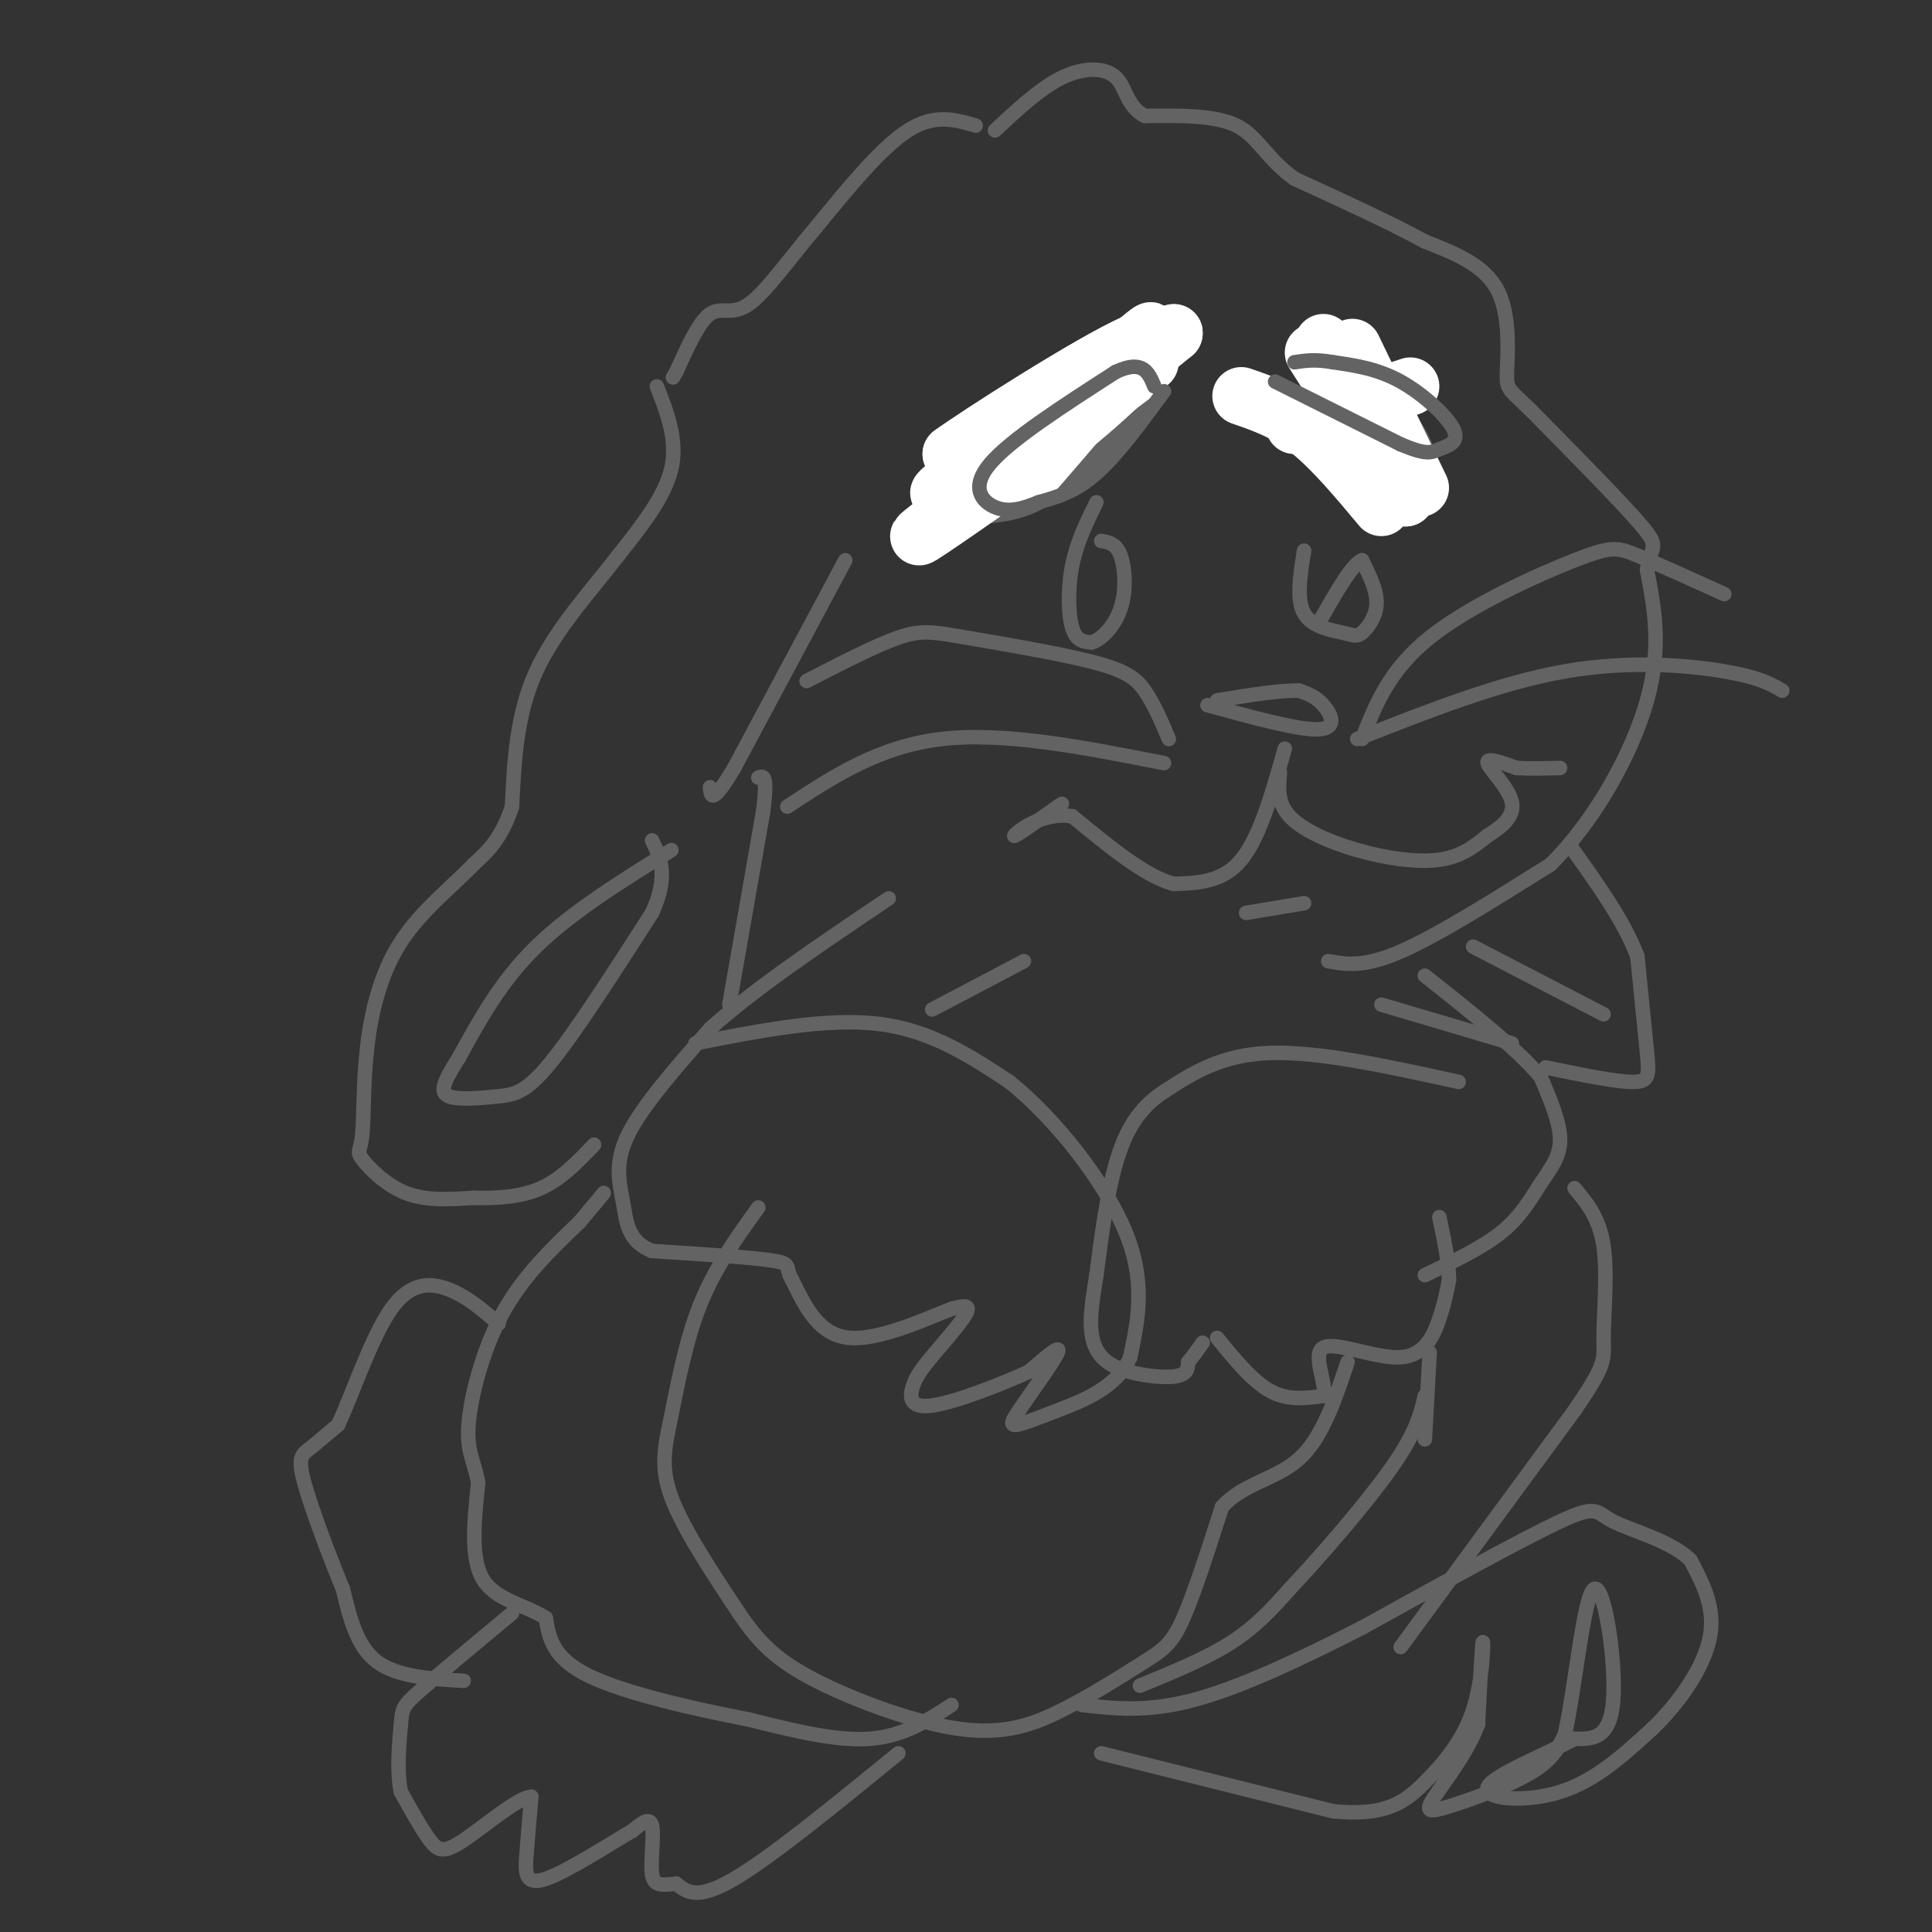 <svg viewBox='0 0 400 400' version='1.1' xmlns='http://www.w3.org/2000/svg' xmlns:xlink='http://www.w3.org/1999/xlink'><rect x="0" y="0" width="400" height="400" fill="#333333" stroke="none"/><g fill='none' stroke='#636364' stroke-width='3' stroke-linecap='round' stroke-linejoin='round'><path d='M157,250c-4.476,6.214 -8.952,12.429 -12,20c-3.048,7.571 -4.667,16.500 -6,23c-1.333,6.500 -2.381,10.571 0,17c2.381,6.429 8.190,15.214 14,24'/><path d='M153,334c4.252,6.246 7.882,9.860 16,14c8.118,4.140 20.724,8.807 30,10c9.276,1.193 15.222,-1.088 21,-4c5.778,-2.912 11.389,-6.456 17,-10'/><path d='M237,344c4.067,-2.533 5.733,-3.867 8,-9c2.267,-5.133 5.133,-14.067 8,-23'/><path d='M253,312c4.356,-4.911 11.244,-5.689 16,-10c4.756,-4.311 7.378,-12.156 10,-20'/><path d='M302,224c-14.417,-3.167 -28.833,-6.333 -39,-6c-10.167,0.333 -16.083,4.167 -22,8'/><path d='M241,226c-5.467,3.556 -8.133,8.444 -10,15c-1.867,6.556 -2.933,14.778 -4,23'/><path d='M227,264c-0.967,5.893 -1.383,9.126 -1,12c0.383,2.874 1.565,5.389 5,7c3.435,1.611 9.124,2.317 12,2c2.876,-0.317 2.938,-1.659 3,-3'/><path d='M246,282c1.000,-1.167 2.000,-2.583 3,-4'/><path d='M252,277c3.667,4.500 7.333,9.000 11,11c3.667,2.000 7.333,1.500 11,1'/><path d='M274,289c0.853,-2.333 -2.514,-8.667 0,-10c2.514,-1.333 10.907,2.333 16,2c5.093,-0.333 6.884,-4.667 8,-8c1.116,-3.333 1.558,-5.667 2,-8'/><path d='M300,265c0.000,-3.500 -1.000,-8.250 -2,-13'/><path d='M295,264c6.000,-2.863 12.000,-5.726 16,-9c4.000,-3.274 6.000,-6.958 8,-10c2.000,-3.042 4.000,-5.440 4,-9c-0.000,-3.560 -2.000,-8.280 -4,-13'/><path d='M319,223c-4.667,-5.667 -14.333,-13.333 -24,-21'/><path d='M212,199c0.000,0.000 -19.000,10.000 -19,10'/><path d='M144,216c13.583,-2.667 27.167,-5.333 38,-4c10.833,1.333 18.917,6.667 27,12'/><path d='M209,224c9.489,7.600 19.711,20.600 24,31c4.289,10.400 2.644,18.200 1,26'/><path d='M234,281c-2.690,6.298 -9.917,9.042 -15,11c-5.083,1.958 -8.024,3.131 -9,3c-0.976,-0.131 0.012,-1.565 1,-3'/><path d='M211,292c2.200,-3.311 7.200,-10.089 8,-12c0.800,-1.911 -2.600,1.044 -6,4'/><path d='M213,284c-5.179,2.381 -15.125,6.333 -20,7c-4.875,0.667 -4.679,-1.952 -4,-4c0.679,-2.048 1.839,-3.524 3,-5'/><path d='M192,282c2.378,-2.956 6.822,-7.844 8,-10c1.178,-2.156 -0.911,-1.578 -3,-1'/><path d='M197,271c-4.600,1.711 -14.600,6.489 -21,6c-6.400,-0.489 -9.200,-6.244 -12,-12'/><path d='M164,265c-1.644,-2.667 0.244,-3.333 -4,-4c-4.244,-0.667 -14.622,-1.333 -25,-2'/><path d='M135,259c-5.083,-2.000 -5.292,-6.000 -6,-10c-0.708,-4.000 -1.917,-8.000 1,-14c2.917,-6.000 9.958,-14.000 17,-22'/><path d='M147,213c9.000,-8.167 23.000,-17.583 37,-27'/><path d='M197,353c-5.000,3.250 -10.000,6.500 -17,7c-7.000,0.500 -16.000,-1.750 -25,-4'/><path d='M155,356c-10.822,-2.089 -25.378,-5.311 -33,-9c-7.622,-3.689 -8.311,-7.844 -9,-12'/><path d='M113,335c-4.244,-2.756 -10.356,-3.644 -13,-8c-2.644,-4.356 -1.822,-12.178 -1,-20'/><path d='M99,307c-0.833,-4.667 -2.417,-6.333 -2,-12c0.417,-5.667 2.833,-15.333 7,-23c4.167,-7.667 10.083,-13.333 16,-19'/><path d='M120,253c3.500,-4.167 4.250,-5.083 5,-6'/><path d='M186,363c-13.167,10.750 -26.333,21.500 -34,26c-7.667,4.500 -9.833,2.750 -12,1'/><path d='M140,390c-3.036,0.310 -4.625,0.583 -5,-2c-0.375,-2.583 0.464,-8.024 0,-10c-0.464,-1.976 -2.232,-0.488 -4,1'/><path d='M131,379c-4.440,2.571 -13.542,8.500 -18,10c-4.458,1.500 -4.274,-1.429 -4,-5c0.274,-3.571 0.637,-7.786 1,-12'/><path d='M110,372c-2.667,0.060 -9.833,6.208 -14,9c-4.167,2.792 -5.333,2.226 -7,0c-1.667,-2.226 -3.833,-6.113 -6,-10'/><path d='M83,371c-0.940,-4.488 -0.292,-10.708 0,-14c0.292,-3.292 0.226,-3.655 4,-7c3.774,-3.345 11.387,-9.673 19,-16'/><path d='M96,348c-6.917,-0.417 -13.833,-0.833 -18,-4c-4.167,-3.167 -5.583,-9.083 -7,-15'/><path d='M71,329c-2.881,-6.940 -6.583,-16.792 -8,-22c-1.417,-5.208 -0.548,-5.774 1,-7c1.548,-1.226 3.774,-3.113 6,-5'/><path d='M70,295c2.810,-5.893 6.833,-18.125 11,-24c4.167,-5.875 8.476,-5.393 12,-4c3.524,1.393 6.262,3.696 9,6'/><path d='M102,273c1.667,1.167 1.333,1.083 1,1'/><path d='M228,363c0.000,0.000 48.000,12.000 48,12'/><path d='M276,375c11.158,1.129 15.053,-2.048 19,-6c3.947,-3.952 7.947,-8.679 10,-15c2.053,-6.321 2.158,-14.234 2,-14c-0.158,0.234 -0.579,8.617 -1,17'/><path d='M306,357c-2.126,5.820 -6.941,11.869 -9,15c-2.059,3.131 -1.362,3.343 3,2c4.362,-1.343 12.389,-4.241 17,-7c4.611,-2.759 5.805,-5.380 7,-8'/><path d='M324,359c2.107,-9.298 3.875,-28.542 6,-30c2.125,-1.458 4.607,14.869 4,23c-0.607,8.131 -4.304,8.065 -8,8'/><path d='M326,360c-5.976,3.286 -16.917,7.500 -18,10c-1.083,2.500 7.690,3.286 15,1c7.310,-2.286 13.155,-7.643 19,-13'/><path d='M342,358c5.800,-5.533 10.800,-12.867 12,-19c1.200,-6.133 -1.400,-11.067 -4,-16'/><path d='M350,323c-4.071,-4.024 -12.250,-6.083 -16,-8c-3.750,-1.917 -3.071,-3.690 -11,0c-7.929,3.690 -24.464,12.845 -41,22'/><path d='M282,337c-13.133,6.711 -25.467,12.489 -35,15c-9.533,2.511 -16.267,1.756 -23,1'/><path d='M236,349c6.917,-2.833 13.833,-5.667 19,-9c5.167,-3.333 8.583,-7.167 12,-11'/><path d='M267,329c6.222,-6.600 15.778,-17.600 21,-25c5.222,-7.400 6.111,-11.200 7,-15'/><path d='M295,298c0.000,0.000 1.000,-18.000 1,-18'/><path d='M290,341c0.000,0.000 36.000,-49.000 36,-49'/><path d='M326,292c6.857,-9.988 6.000,-10.458 6,-15c0.000,-4.542 0.857,-13.155 0,-19c-0.857,-5.845 -3.429,-8.923 -6,-12'/><path d='M320,221c7.222,1.489 14.444,2.978 18,3c3.556,0.022 3.444,-1.422 3,-6c-0.444,-4.578 -1.222,-12.289 -2,-20'/><path d='M339,198c-2.667,-7.167 -8.333,-15.083 -14,-23'/><path d='M332,210c0.000,0.000 -27.000,-14.000 -27,-14'/><path d='M313,216c0.000,0.000 -27.000,-8.000 -27,-8'/><path d='M275,199c3.667,0.667 7.333,1.333 15,-2c7.667,-3.333 19.333,-10.667 31,-18'/><path d='M321,179c9.267,-9.156 16.933,-23.044 20,-34c3.067,-10.956 1.533,-18.978 0,-27'/><path d='M341,118c0.800,-5.133 2.800,-4.467 -1,-9c-3.800,-4.533 -13.400,-14.267 -23,-24'/><path d='M317,85c-4.750,-4.631 -5.125,-4.208 -5,-8c0.125,-3.792 0.750,-11.798 -2,-17c-2.750,-5.202 -8.875,-7.601 -15,-10'/><path d='M295,50c-7.000,-3.833 -17.000,-8.417 -27,-13'/><path d='M268,37c-6.022,-4.378 -7.578,-8.822 -12,-11c-4.422,-2.178 -11.711,-2.089 -19,-2'/><path d='M237,24c-3.810,-1.988 -3.833,-5.958 -6,-8c-2.167,-2.042 -6.476,-2.155 -11,0c-4.524,2.155 -9.262,6.577 -14,11'/><path d='M202,26c-4.250,-1.250 -8.500,-2.500 -14,1c-5.500,3.500 -12.250,11.750 -19,20'/><path d='M169,47c-5.714,6.738 -10.500,13.583 -14,16c-3.500,2.417 -5.714,0.405 -8,2c-2.286,1.595 -4.643,6.798 -7,12'/><path d='M140,77c-1.167,2.000 -0.583,1.000 0,0'/><path d='M136,80c2.167,5.583 4.333,11.167 3,17c-1.333,5.833 -6.167,11.917 -11,18'/><path d='M128,115c-5.267,6.889 -12.933,15.111 -17,24c-4.067,8.889 -4.533,18.444 -5,28'/><path d='M106,167c-2.167,6.667 -5.083,9.333 -8,12'/><path d='M98,179c-4.219,4.424 -10.768,9.484 -15,16c-4.232,6.516 -6.148,14.489 -7,22c-0.852,7.511 -0.641,14.560 -1,18c-0.359,3.440 -1.289,3.272 0,5c1.289,1.728 4.797,5.351 9,7c4.203,1.649 9.102,1.325 14,1'/><path d='M98,248c4.800,0.111 9.800,-0.111 14,-2c4.200,-1.889 7.600,-5.444 11,-9'/><path d='M139,176c-10.333,6.417 -20.667,12.833 -28,20c-7.333,7.167 -11.667,15.083 -16,23'/><path d='M95,219c-3.426,5.357 -3.990,7.250 -2,8c1.990,0.750 6.536,0.356 10,0c3.464,-0.356 5.847,-0.673 11,-7c5.153,-6.327 13.077,-18.663 21,-31'/><path d='M135,189c3.500,-7.667 1.750,-11.333 0,-15'/><path d='M151,208c0.000,0.000 7.000,-40.000 7,-40'/><path d='M158,168c1.000,-7.833 0.000,-7.417 -1,-7'/><path d='M175,116c0.000,0.000 -23.000,43.000 -23,43'/><path d='M152,159c-4.667,7.833 -4.833,5.917 -5,4'/><path d='M231,72c0.000,0.000 -27.000,30.000 -27,30'/><path d='M204,102c-5.024,5.798 -4.083,5.292 -1,5c3.083,-0.292 8.310,-0.369 14,-4c5.690,-3.631 11.845,-10.815 18,-18'/><path d='M235,85c3.000,-3.667 1.500,-3.833 0,-4'/><path d='M262,80c5.917,3.250 11.833,6.500 16,10c4.167,3.500 6.583,7.250 9,11'/><path d='M287,101c3.060,3.012 6.208,5.042 8,3c1.792,-2.042 2.226,-8.155 -1,-14c-3.226,-5.845 -10.113,-11.423 -17,-17'/><path d='M227,104c-2.022,4.111 -4.044,8.222 -5,13c-0.956,4.778 -0.844,10.222 0,13c0.844,2.778 2.422,2.889 4,3'/><path d='M226,133c1.929,-0.500 4.750,-3.250 6,-7c1.250,-3.750 0.929,-8.500 0,-11c-0.929,-2.500 -2.464,-2.750 -4,-3'/><path d='M270,114c-0.813,5.075 -1.627,10.150 0,13c1.627,2.850 5.694,3.475 8,4c2.306,0.525 2.852,0.949 4,0c1.148,-0.949 2.900,-3.271 3,-6c0.100,-2.729 -1.450,-5.864 -3,-9'/><path d='M282,116c-2.000,0.667 -5.500,6.833 -9,13'/><path d='M282,153c2.804,-7.143 5.607,-14.286 14,-21c8.393,-6.714 22.375,-13.000 30,-16c7.625,-3.000 8.893,-2.714 13,-1c4.107,1.714 11.054,4.857 18,8'/><path d='M281,153c14.756,-5.822 29.511,-11.644 43,-14c13.489,-2.356 25.711,-1.244 33,0c7.289,1.244 9.644,2.622 12,4'/><path d='M250,146c9.489,2.600 18.978,5.200 23,5c4.022,-0.200 2.578,-3.200 1,-5c-1.578,-1.800 -3.289,-2.400 -5,-3'/><path d='M269,143c-3.667,-0.167 -10.333,0.917 -17,2'/><path d='M266,155c-2.583,9.167 -5.167,18.333 -9,23c-3.833,4.667 -8.917,4.833 -14,5'/><path d='M243,183c-5.833,-1.500 -13.417,-7.750 -21,-14'/><path d='M222,169c-6.333,-1.022 -11.667,3.422 -12,4c-0.333,0.578 4.333,-2.711 9,-6'/><path d='M219,167c1.500,-1.000 0.750,-0.500 0,0'/><path d='M265,160c-0.292,3.101 -0.583,6.202 2,9c2.583,2.798 8.042,5.292 14,7c5.958,1.708 12.417,2.631 17,2c4.583,-0.631 7.292,-2.815 10,-5'/><path d='M308,173c3.048,-1.869 5.667,-4.042 5,-7c-0.667,-2.958 -4.619,-6.702 -5,-8c-0.381,-1.298 2.810,-0.149 6,1'/><path d='M314,159c2.500,0.167 5.750,0.083 9,0'/><path d='M270,187c0.000,0.000 -12.000,2.000 -12,2'/><path d='M241,158c-16.500,-3.250 -33.000,-6.500 -46,-5c-13.000,1.500 -22.500,7.750 -32,14'/><path d='M242,153c-1.574,-3.684 -3.148,-7.368 -5,-10c-1.852,-2.632 -3.981,-4.211 -11,-6c-7.019,-1.789 -18.928,-3.789 -26,-5c-7.072,-1.211 -9.306,-1.632 -14,0c-4.694,1.632 -11.847,5.316 -19,9'/></g>
<g fill='none' stroke='#FFFFFF' stroke-width='12' stroke-linecap='round' stroke-linejoin='round'><path d='M220,83c0.000,0.000 0.100,0.100 0.1,0.1'/><path d='M222,82c-7.601,5.964 -15.202,11.929 -21,16c-5.798,4.071 -9.792,6.250 -3,1c6.792,-5.250 24.369,-17.929 26,-20c1.631,-2.071 -12.685,6.464 -27,15'/><path d='M197,94c4.480,-3.341 29.180,-19.195 38,-23c8.820,-3.805 1.759,4.437 -8,13c-9.759,8.563 -22.217,17.447 -20,15c2.217,-2.447 19.108,-16.223 36,-30'/><path d='M243,69c1.000,-1.000 -14.500,11.500 -30,24'/><path d='M224,79c-11.422,11.978 -22.844,23.956 -18,20c4.844,-3.956 25.956,-23.844 31,-29c5.044,-5.156 -5.978,4.422 -17,14'/><path d='M220,84c-8.774,7.573 -22.207,19.504 -15,15c7.207,-4.504 35.056,-25.443 33,-24c-2.056,1.443 -34.016,25.270 -44,33c-9.984,7.730 2.008,-0.635 14,-9'/><path d='M208,99c9.445,-8.748 26.057,-26.118 25,-24c-1.057,2.118 -19.785,23.724 -21,25c-1.215,1.276 15.081,-17.778 20,-24c4.919,-6.222 -1.541,0.389 -8,7'/><path d='M224,83c-5.833,4.833 -16.417,13.417 -27,22'/><path d='M286,105c-5.083,-6.083 -10.167,-12.167 -15,-16c-4.833,-3.833 -9.417,-5.417 -14,-7'/><path d='M292,80c0.000,0.000 -24.000,8.000 -24,8'/><path d='M291,103c-3.083,-1.833 -6.167,-3.667 -9,-9c-2.833,-5.333 -5.417,-14.167 -8,-23'/><path d='M291,103c0.000,0.000 -19.000,-30.000 -19,-30'/><path d='M294,101c0.000,0.000 -14.000,-29.000 -14,-29'/></g>
<g fill='none' stroke='#636364' stroke-width='3' stroke-linecap='round' stroke-linejoin='round'><path d='M241,81c-4.833,6.583 -9.667,13.167 -14,17c-4.333,3.833 -8.167,4.917 -12,6'/><path d='M215,104c-3.524,1.464 -6.333,2.125 -9,1c-2.667,-1.125 -5.190,-4.036 -1,-9c4.190,-4.964 15.095,-11.982 26,-19'/><path d='M231,77c5.667,-2.667 6.833,0.167 8,3'/><path d='M264,79c0.000,0.000 26.000,13.000 26,13'/><path d='M290,92c5.522,2.333 6.325,1.667 8,1c1.675,-0.667 4.220,-1.333 3,-4c-1.220,-2.667 -6.206,-7.333 -11,-10c-4.794,-2.667 -9.397,-3.333 -14,-4'/><path d='M276,75c-3.667,-0.667 -5.833,-0.333 -8,0'/></g>
</svg>